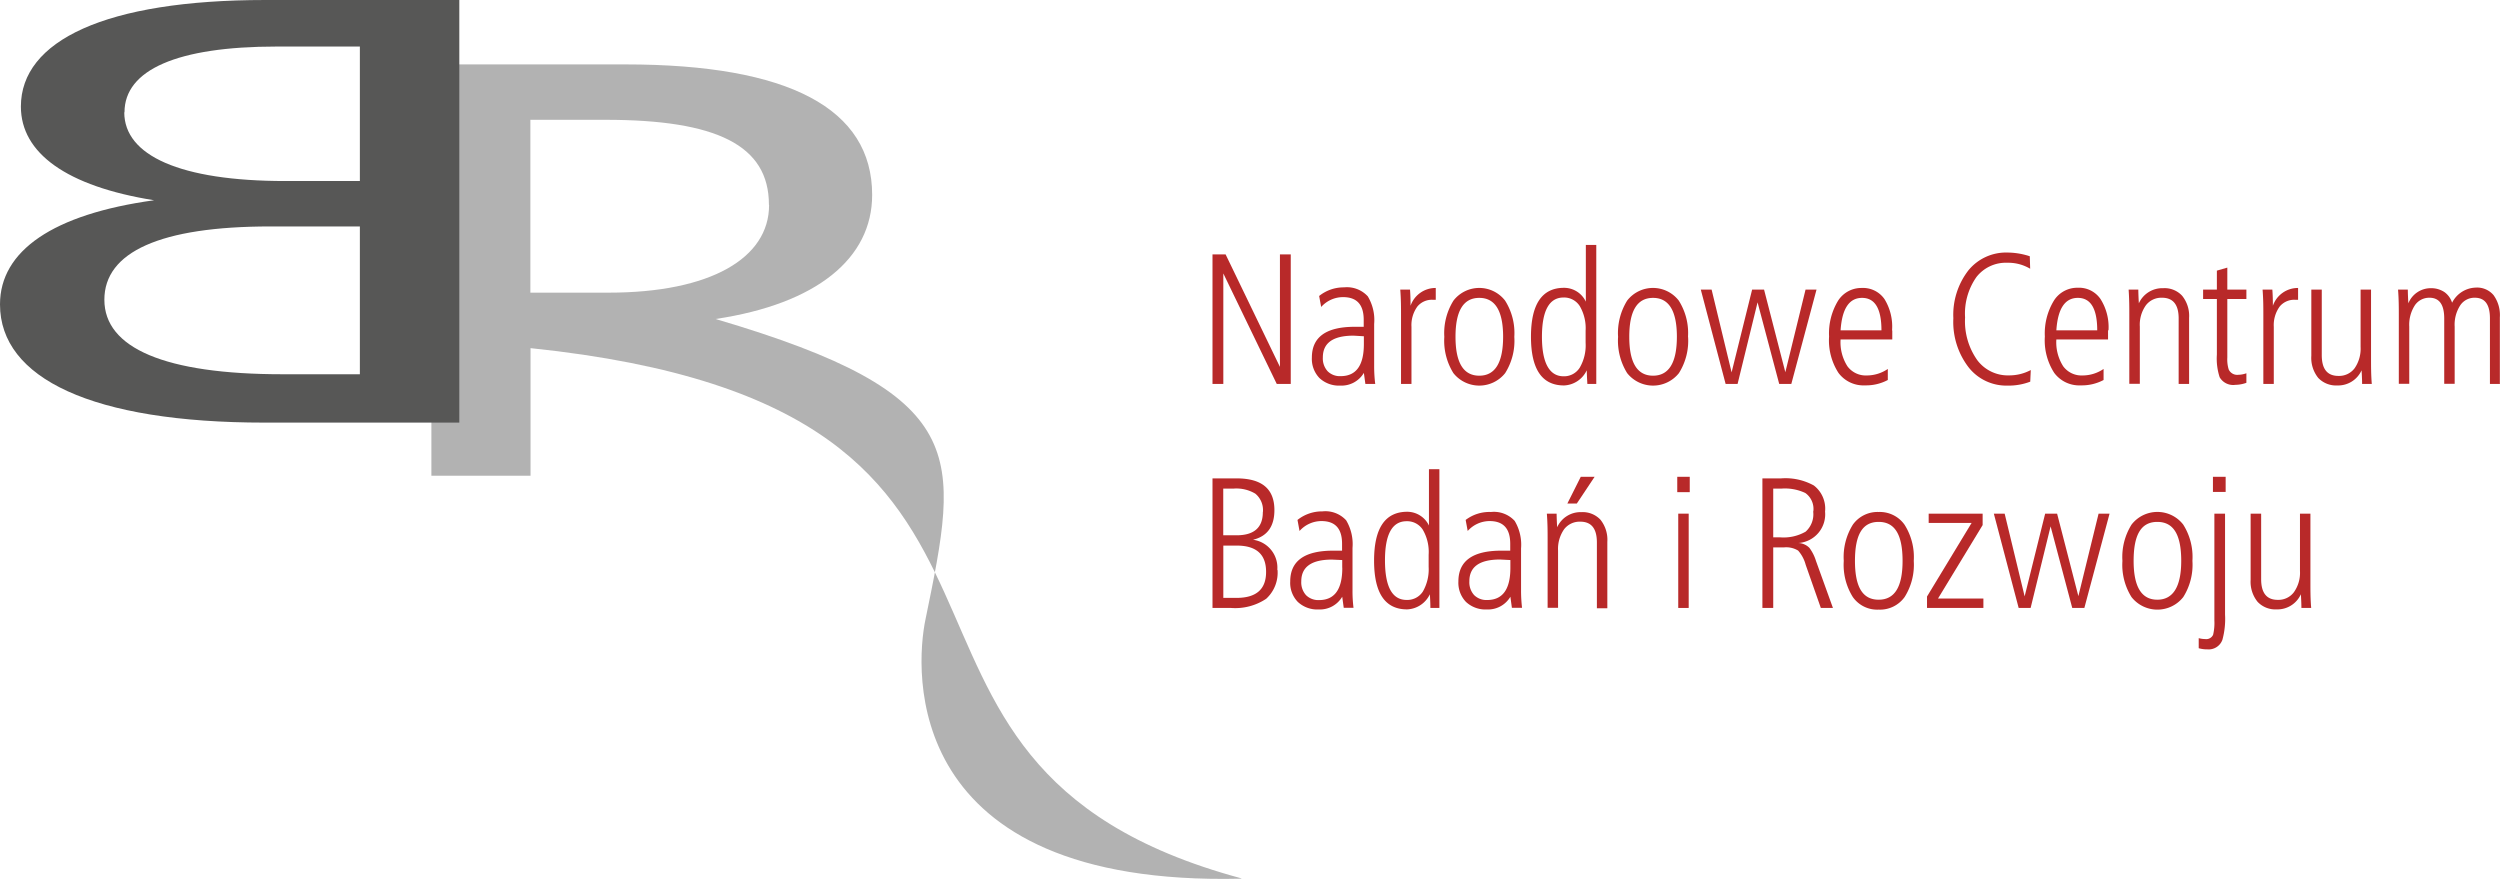 <svg xmlns="http://www.w3.org/2000/svg" xmlns:xlink="http://www.w3.org/1999/xlink" viewBox="0 0 330.33 116.13"><defs><style>.cls-1{fill:none;}.cls-2{clip-path:url(#clip-path);}.cls-3{fill:#b2b2b2;}.cls-3,.cls-4{fill-rule:evenodd;}.cls-4{fill:#575756;}.cls-5{fill:#b82929;}</style><clipPath id="clip-path"><rect class="cls-1" width="330.33" height="116.13"/></clipPath></defs><title>Zasób 3</title><g id="Warstwa_2" data-name="Warstwa 2"><g id="Warstwa_1-2" data-name="Warstwa 1"><g class="cls-2"><path class="cls-3" d="M164,116.1c-45.12,1.09-43.07-27.71-41.72-34.23,4.49-21.86,6.29-29.7-27.73-39.72,13.36-2,20.69-8,20.69-16.4,0-11.4-11-17.24-32.6-17.24H57V62.86h13.1V46c77.67,8.08,36.84,54.66,93.93,70.06Zm-62.38-89c0,7-7.72,11.57-21.21,11.57H70.08V15.83H80c14.66,0,21.6,3.34,21.6,11.22Z"/></g><path class="cls-4" d="M0,40.22C0,33.15,7,28.3,20.36,26.46,8.8,24.61,2.76,20.23,2.76,14.08,2.76,5.38,13.92,0,35.07,0H60.69V55.84H34.94C12.21,55.84,0,50,0,40.22ZM16.42,14.84c0,5.7,7.35,9.08,21.28,9.08h9.85V6.15h-11c-13.14,0-20.1,3.08-20.1,8.69ZM13.79,39.61c0,6.38,8,9.84,23.52,9.84H47.55V29.92H35.73c-14.58,0-21.94,3.38-21.94,9.69Z"/><polygon class="cls-5" points="170.55 50.73 168.7 50.73 161.64 36.13 161.64 50.73 160.21 50.73 160.21 33.61 161.94 33.61 169.12 48.48 169.12 33.61 170.55 33.61 170.55 50.73 170.55 50.73"/><path class="cls-5" d="M180.21,45.43v-1l-1.36-.08q-4.07,0-4.06,2.89a2.51,2.51,0,0,0,.63,1.81,2.27,2.27,0,0,0,1.72.65q3.08,0,3.07-4.26Zm1.51,5.3h-1.31l-.2-1.46a3.43,3.43,0,0,1-3.1,1.68,3.77,3.77,0,0,1-2.77-1,3.65,3.65,0,0,1-1-2.7c0-2.72,1.89-4.07,5.67-4.07l1.18,0v-.92c0-2-.9-3-2.72-3a3.87,3.87,0,0,0-2.9,1.3l-.27-1.45a5.16,5.16,0,0,1,3.29-1.14,3.73,3.73,0,0,1,3.14,1.19,6.06,6.06,0,0,1,.84,3.65v5.55a19.42,19.42,0,0,0,.13,2.29Z"/><path class="cls-5" d="M189.71,39.61h-.42a2.48,2.48,0,0,0-2,.88,4.18,4.18,0,0,0-.79,2.69v7.55h-1.38V41.58c0-.94,0-2-.1-3.31h1.29c.05.66.07,1.37.07,2.13a3.5,3.5,0,0,1,3.33-2.35v1.56Z"/><path class="cls-5" d="M198.61,44.51q0-5.15-3.15-5.15t-3.14,5.15q0,5.13,3.14,5.13t3.15-5.13Zm1.48,0a8,8,0,0,1-1.21,4.79,4.37,4.37,0,0,1-6.84,0,8.08,8.08,0,0,1-1.2-4.79,8.12,8.12,0,0,1,1.21-4.79,4.31,4.31,0,0,1,6.82,0,8,8,0,0,1,1.22,4.78Z"/><path class="cls-5" d="M209.51,45.3V43.7a5.78,5.78,0,0,0-.77-3.25,2.45,2.45,0,0,0-2.14-1.14c-1.9,0-2.86,1.74-2.86,5.2s1,5.21,2.86,5.21a2.44,2.44,0,0,0,2.14-1.15,5.85,5.85,0,0,0,.77-3.27Zm1.38,5.43h-1.15c0-.13-.05-.73-.08-1.8a3.47,3.47,0,0,1-3,2c-2.91,0-4.37-2.14-4.37-6.44s1.46-6.46,4.37-6.46a3.18,3.18,0,0,1,2.88,1.83V32.36h1.38V50.73Z"/><path class="cls-5" d="M221.57,44.51q0-5.15-3.15-5.15t-3.14,5.15q0,5.13,3.14,5.13t3.15-5.13Zm1.48,0a8,8,0,0,1-1.21,4.79,4.37,4.37,0,0,1-6.84,0,8.08,8.08,0,0,1-1.2-4.79A8.12,8.12,0,0,1,215,39.72a4.31,4.31,0,0,1,6.82,0,8,8,0,0,1,1.22,4.78Z"/><polygon class="cls-5" points="240.02 38.27 236.69 50.73 235.09 50.73 232.23 39.95 229.59 50.73 228.01 50.73 224.73 38.27 226.16 38.27 228.8 49.2 231.51 38.27 233.09 38.27 235.9 49.18 238.57 38.27 240.02 38.27 240.02 38.27"/><path class="cls-5" d="M248.6,43.65q0-4.29-2.56-4.29t-2.84,4.29Zm1.43,0c0,.41,0,.81,0,1.2h-6.83a5.89,5.89,0,0,0,.9,3.54,3,3,0,0,0,2.55,1.22,4.93,4.93,0,0,0,2.79-.86v1.46a6.12,6.12,0,0,1-3,.71,4.12,4.12,0,0,1-3.52-1.65,7.91,7.91,0,0,1-1.24-4.81,8.3,8.3,0,0,1,1.21-4.76A3.65,3.65,0,0,1,246,38.05a3.45,3.45,0,0,1,3,1.47A6.92,6.92,0,0,1,250,43.68Z"/><path class="cls-5" d="M268.33,48.9l-.07,1.53a8,8,0,0,1-3,.52,6.35,6.35,0,0,1-5.11-2.37,9.84,9.84,0,0,1-2.05-6.53,9.59,9.59,0,0,1,2-6.34,6.42,6.42,0,0,1,5.17-2.34,9.61,9.61,0,0,1,2.93.49l.05,1.65a5.64,5.64,0,0,0-3-.79,4.92,4.92,0,0,0-4.11,1.9,8.38,8.38,0,0,0-1.49,5.32,8.89,8.89,0,0,0,1.62,5.66,5.05,5.05,0,0,0,4.2,2,6,6,0,0,0,2.83-.69Z"/><path class="cls-5" d="M277.11,43.65q0-4.29-2.56-4.29t-2.84,4.29Zm1.43,0c0,.41,0,.81,0,1.2h-6.83a5.89,5.89,0,0,0,.9,3.54,3,3,0,0,0,2.55,1.22,4.93,4.93,0,0,0,2.79-.86v1.46a6.12,6.12,0,0,1-3,.71,4.12,4.12,0,0,1-3.52-1.65,7.91,7.91,0,0,1-1.24-4.81,8.3,8.3,0,0,1,1.21-4.76,3.65,3.65,0,0,1,3.13-1.68,3.45,3.45,0,0,1,3,1.47,6.92,6.92,0,0,1,1.07,4.16Z"/><path class="cls-5" d="M289.25,50.73h-1.38V42.07c0-1.82-.74-2.73-2.2-2.73a2.56,2.56,0,0,0-2.13,1,4.42,4.42,0,0,0-.8,2.82v7.55h-1.39V41.58c0-.94,0-2-.09-3.31h1.28s0,.64.07,1.81a3.4,3.4,0,0,1,3.21-2,3.15,3.15,0,0,1,2.51,1,4.22,4.22,0,0,1,.92,2.92v8.73Z"/><path class="cls-5" d="M296.82,50.58a4.4,4.4,0,0,1-1.46.27,2.06,2.06,0,0,1-2.07-1,7.93,7.93,0,0,1-.37-3V39.51H291.1V38.27h1.82V35.76l1.38-.4v2.91h2.52v1.24H294.3v7.74a4.52,4.52,0,0,0,.18,1.56,1.23,1.23,0,0,0,1.28.71,3.21,3.21,0,0,0,1.06-.2v1.26Z"/><path class="cls-5" d="M303.65,39.61h-.42a2.48,2.48,0,0,0-2,.88,4.18,4.18,0,0,0-.79,2.69v7.55h-1.38V41.58c0-.94,0-2-.1-3.31h1.29c.05.66.07,1.37.07,2.13a3.5,3.5,0,0,1,3.33-2.35v1.56Z"/><path class="cls-5" d="M313.39,50.73h-1.28c0-.1,0-.7-.07-1.8a3.4,3.4,0,0,1-3.21,2,3.24,3.24,0,0,1-2.52-1A4.23,4.23,0,0,1,305.4,47V38.27h1.38v8.66c0,1.83.73,2.74,2.2,2.74a2.56,2.56,0,0,0,2.13-1,4.53,4.53,0,0,0,.8-2.83V38.27h1.38v9.15c0,1,0,2.13.1,3.31Z"/><path class="cls-5" d="M330.33,50.73H329V42.07c0-1.82-.65-2.73-2-2.73a2.26,2.26,0,0,0-1.92,1,4.68,4.68,0,0,0-.74,2.82v7.55h-1.38V42.07q0-2.73-1.95-2.73a2.29,2.29,0,0,0-1.93,1,4.75,4.75,0,0,0-.74,2.82v7.55h-1.38V41.58c0-.94,0-2-.1-3.31h1.29s0,.64.07,1.81a3.19,3.19,0,0,1,3-2,3.14,3.14,0,0,1,1.79.53A2.75,2.75,0,0,1,324,40a3.62,3.62,0,0,1,3.16-2,2.83,2.83,0,0,1,2.32,1,4.48,4.48,0,0,1,.83,2.92v8.73Z"/><path class="cls-5" d="M167.29,75.55q0-3.47-3.9-3.46h-1.75V79h1.75q3.9,0,3.9-3.42Zm-.42-7.88a2.81,2.81,0,0,0-1-2.44,4.88,4.88,0,0,0-2.88-.67h-1.36v6.17h1.75q3.48,0,3.48-3.06Zm1.93,7.6a4.66,4.66,0,0,1-1.5,3.85,7.35,7.35,0,0,1-4.65,1.21h-2.44V63.21h3.18c3.36,0,5,1.4,5,4.19,0,2.16-.94,3.46-2.83,3.92a3.71,3.71,0,0,1,3.21,4Z"/><path class="cls-5" d="M177.35,75V74L176,73.94q-4.06,0-4.06,2.88a2.52,2.52,0,0,0,.63,1.82,2.29,2.29,0,0,0,1.72.65q3.08,0,3.07-4.27Zm1.51,5.31h-1.31l-.2-1.46a3.43,3.43,0,0,1-3.1,1.68,3.78,3.78,0,0,1-2.77-1,3.61,3.61,0,0,1-1-2.7q0-4.07,5.67-4.07l1.18,0v-.91c0-2-.9-3-2.72-3a3.89,3.89,0,0,0-2.9,1.31l-.27-1.46a5.19,5.19,0,0,1,3.29-1.13,3.72,3.72,0,0,1,3.14,1.18,6.15,6.15,0,0,1,.84,3.65V78a17.65,17.65,0,0,0,.13,2.3Z"/><path class="cls-5" d="M188.77,74.9V73.3A5.82,5.82,0,0,0,188,70a2.45,2.45,0,0,0-2.14-1.13q-2.87,0-2.86,5.2t2.86,5.2A2.45,2.45,0,0,0,188,78.17a5.9,5.9,0,0,0,.77-3.27Zm1.38,5.43H189c0-.14,0-.74-.07-1.81a3.48,3.48,0,0,1-3,2q-4.37,0-4.37-6.44t4.37-6.46a3.19,3.19,0,0,1,2.88,1.82V62h1.38V80.33Z"/><path class="cls-5" d="M199.57,75V74l-1.36-.07q-4.07,0-4.06,2.88a2.52,2.52,0,0,0,.63,1.82,2.29,2.29,0,0,0,1.72.65q3.08,0,3.07-4.27Zm1.51,5.31h-1.31l-.2-1.46a3.43,3.43,0,0,1-3.1,1.68,3.78,3.78,0,0,1-2.77-1,3.65,3.65,0,0,1-1-2.7q0-4.07,5.67-4.07l1.18,0v-.91c0-2-.9-3-2.72-3a3.89,3.89,0,0,0-2.9,1.31l-.27-1.46A5.19,5.19,0,0,1,197,67.65a3.72,3.72,0,0,1,3.14,1.18,6.15,6.15,0,0,1,.84,3.65V78a19.6,19.6,0,0,0,.13,2.3Z"/><path class="cls-5" d="M210.7,63l-2.35,3.53H207.1L208.87,63Zm1.67,17.37H211V71.67c0-1.83-.73-2.74-2.19-2.74a2.59,2.59,0,0,0-2.14,1,4.53,4.53,0,0,0-.8,2.83v7.55h-1.38V71.18c0-.94,0-2-.1-3.31h1.29s0,.63.07,1.8a3.39,3.39,0,0,1,3.21-2,3.21,3.21,0,0,1,2.51,1,4.24,4.24,0,0,1,.91,2.92v8.74Z"/><path class="cls-5" d="M223.13,80.33h-1.38V67.87h1.38V80.33Zm.14-15.3h-1.65V63h1.65V65Z"/><path class="cls-5" d="M239.6,67.56a2.58,2.58,0,0,0-1.06-2.42,6.32,6.32,0,0,0-3.16-.58H234.3V71h.91a5.85,5.85,0,0,0,3.37-.75,3.08,3.08,0,0,0,1-2.67Zm2.59,12.77h-1.6l-2-5.7a4.62,4.62,0,0,0-1-1.88,3,3,0,0,0-1.87-.42H234.3v8h-1.43V63.21h2.46a7.74,7.74,0,0,1,4.34.94,3.86,3.86,0,0,1,1.48,3.45,3.8,3.8,0,0,1-3.55,4.15,2.17,2.17,0,0,1,1.48.64,5.64,5.64,0,0,1,.87,1.73l2.24,6.21Z"/><path class="cls-5" d="M251.39,74.11c0-3.44-1-5.15-3.16-5.15s-3.13,1.71-3.13,5.15,1,5.13,3.13,5.13,3.16-1.71,3.16-5.13Zm1.48,0a8,8,0,0,1-1.21,4.78,4,4,0,0,1-3.43,1.66,3.93,3.93,0,0,1-3.41-1.66,8,8,0,0,1-1.2-4.78,8.06,8.06,0,0,1,1.21-4.8,4,4,0,0,1,3.4-1.66,4,4,0,0,1,3.42,1.68,8,8,0,0,1,1.22,4.78Z"/><polygon class="cls-5" points="262.07 80.33 254.62 80.33 254.62 78.82 260.51 69.1 254.84 69.1 254.84 67.87 261.97 67.87 261.97 69.38 256.07 79.09 262.07 79.09 262.07 80.33 262.07 80.33"/><polygon class="cls-5" points="278.74 67.87 275.41 80.33 273.81 80.33 270.95 69.55 268.31 80.33 266.73 80.33 263.45 67.87 264.88 67.87 267.52 78.8 270.23 67.87 271.81 67.87 274.62 78.77 277.29 67.87 278.74 67.87 278.74 67.87"/><path class="cls-5" d="M288.21,74.11c0-3.44-1-5.15-3.16-5.15s-3.13,1.71-3.13,5.15,1.05,5.13,3.13,5.13,3.16-1.71,3.16-5.13Zm1.48,0a8,8,0,0,1-1.21,4.78,4.35,4.35,0,0,1-6.84,0,8,8,0,0,1-1.2-4.78,8.06,8.06,0,0,1,1.21-4.8,4.32,4.32,0,0,1,6.82,0,8,8,0,0,1,1.22,4.78Z"/><path class="cls-5" d="M294.08,65H292.4V63h1.68V65ZM294,81.21a10.41,10.41,0,0,1-.35,3.33,1.93,1.93,0,0,1-2,1.26,3.91,3.91,0,0,1-1.13-.15V84.32a3.27,3.27,0,0,0,.84.12,1,1,0,0,0,1.06-.56,6.72,6.72,0,0,0,.17-1.9V67.87H294V81.21Z"/><path class="cls-5" d="M305.38,80.33h-1.29c0-.1,0-.7-.07-1.81a3.4,3.4,0,0,1-3.21,2,3.22,3.22,0,0,1-2.51-1,4.21,4.21,0,0,1-.92-2.91V67.87h1.39v8.66q0,2.73,2.19,2.73a2.56,2.56,0,0,0,2.13-1,4.42,4.42,0,0,0,.81-2.82V67.87h1.38V77c0,1,0,2.12.1,3.31Z"/></g></g></svg>